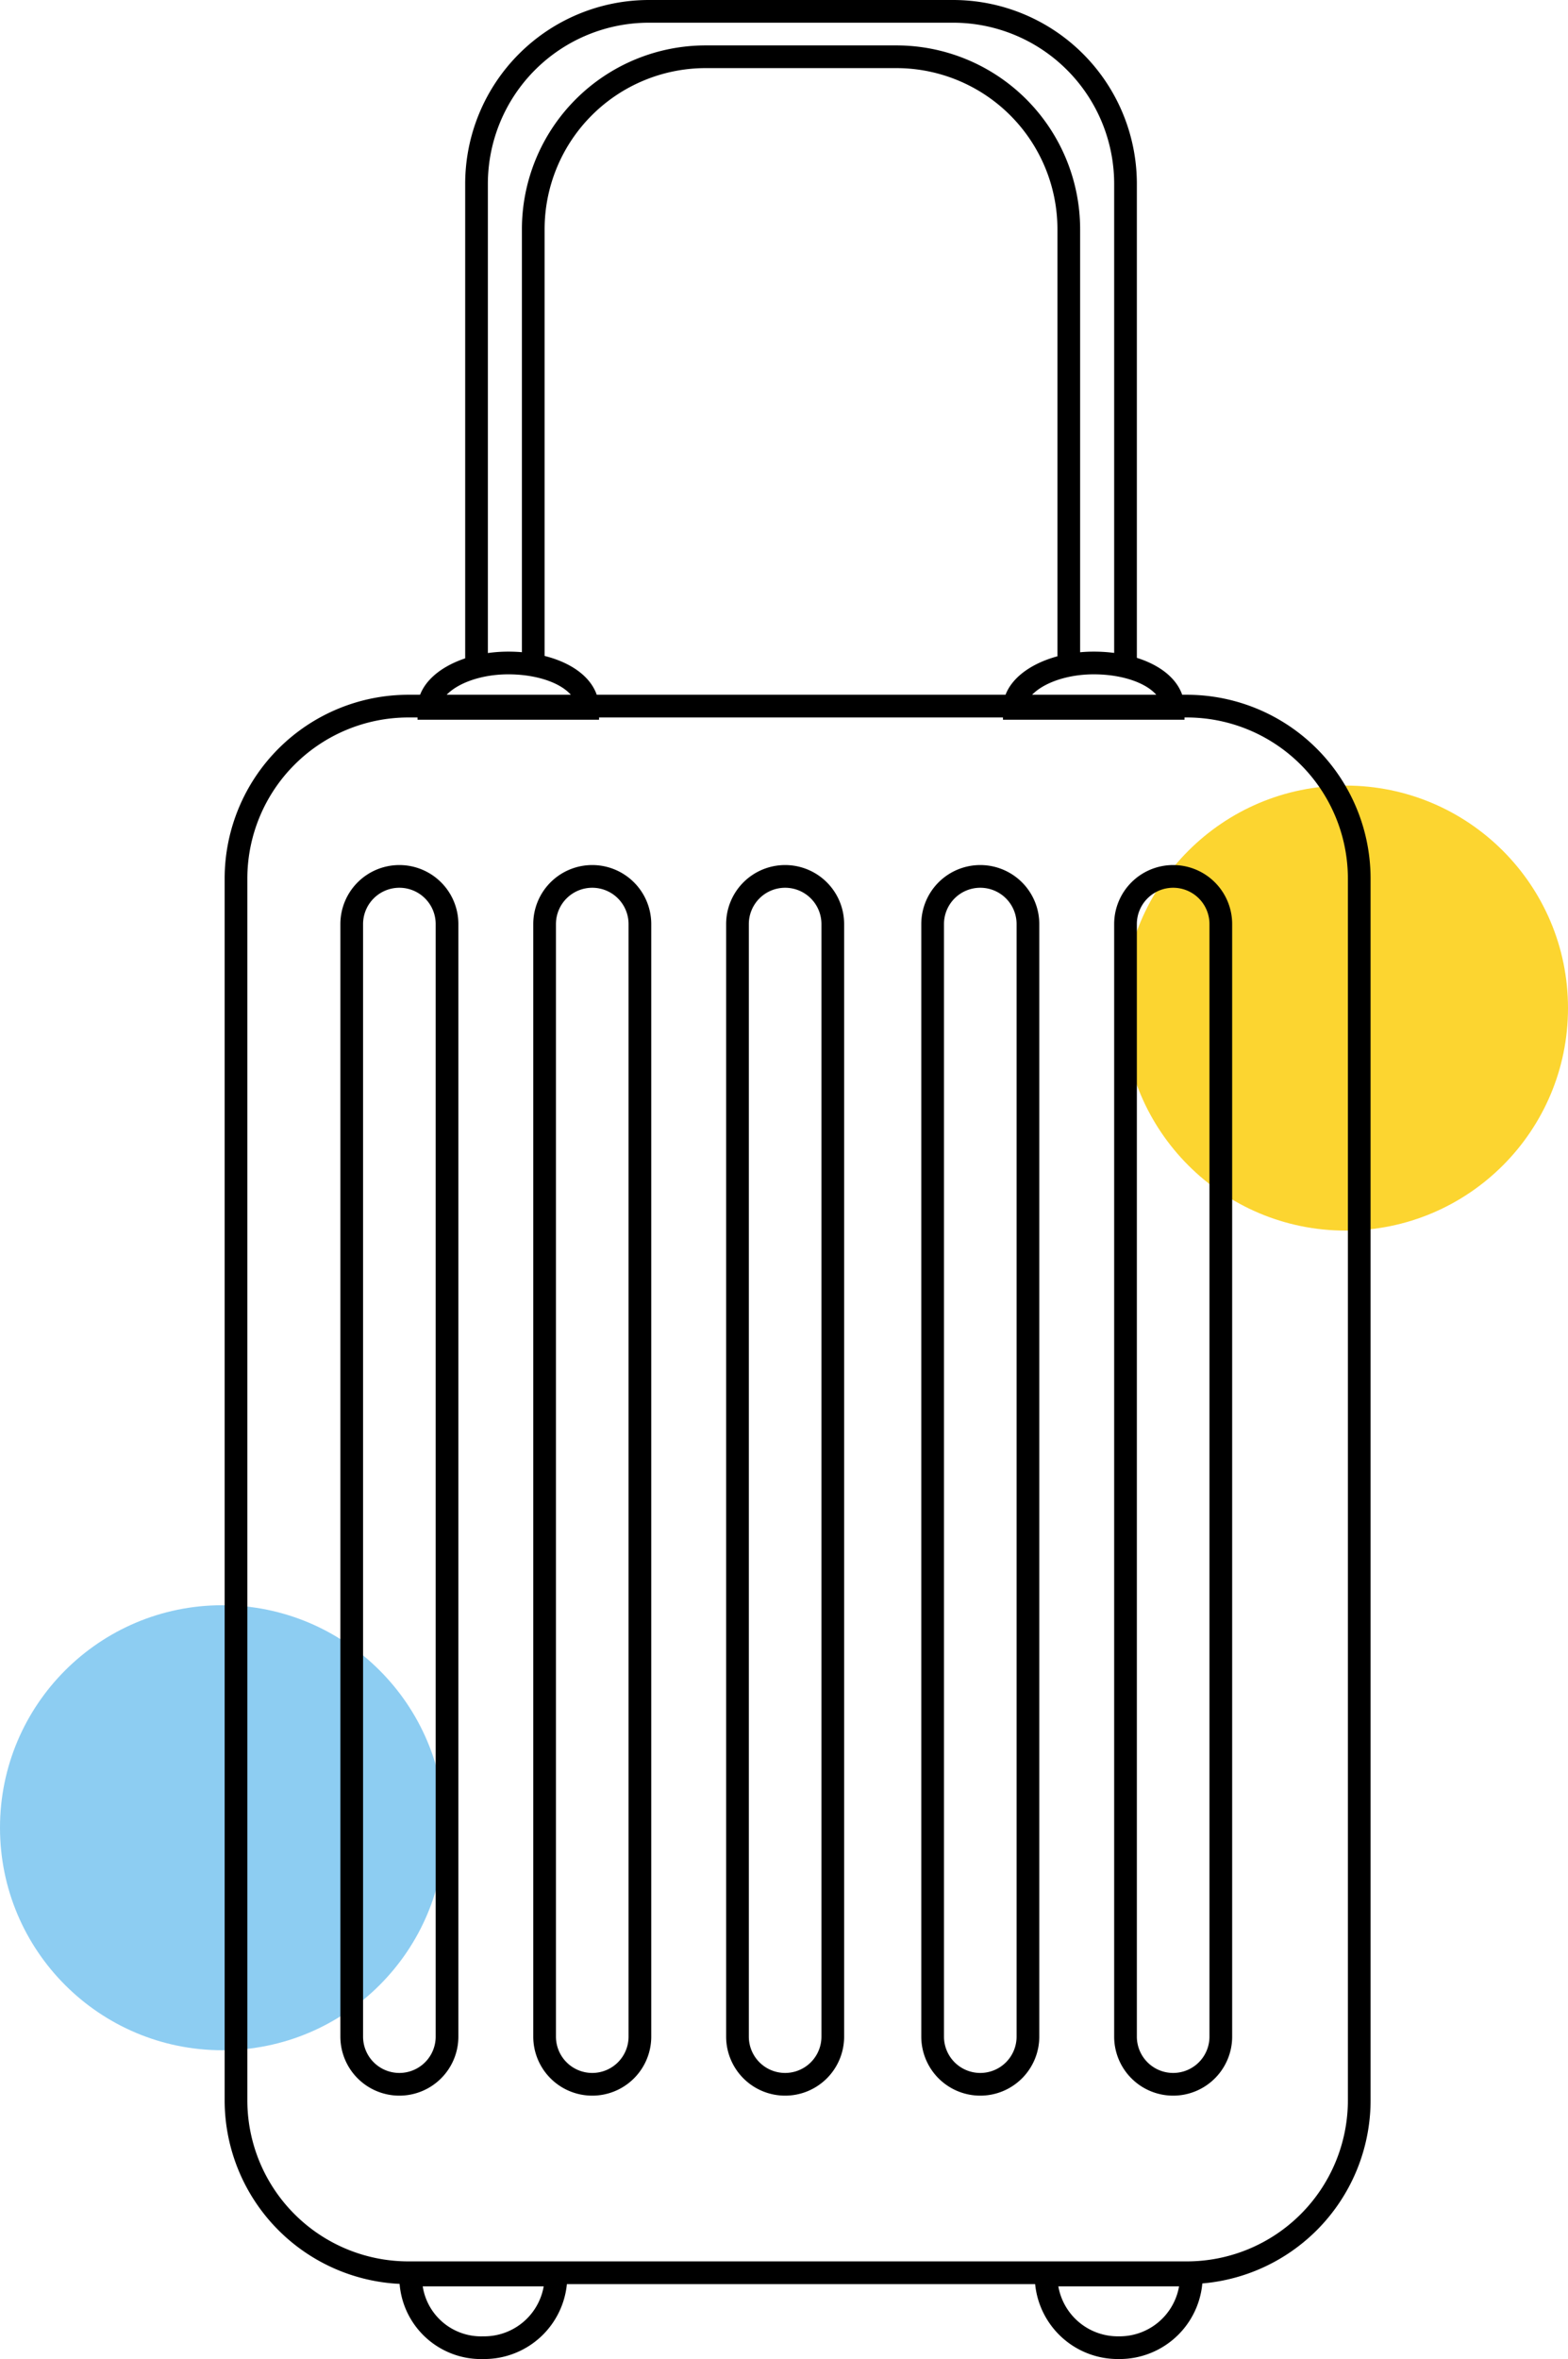 <svg xmlns="http://www.w3.org/2000/svg" viewBox="0 0 69.1 103.9"><defs><style>.cls-1{fill:#fcd530;}.cls-2{fill:#8dcdf2;}.cls-3{fill:none;stroke:#000;stroke-miterlimit:10;}</style></defs><title>walizka</title><g id="Layer_2"><g id="Layer_1-2"><circle cx="59.3" cy="44.4" r="9.8" class="cls-1"/><circle cx="9.8" cy="80.5" r="9.8" class="cls-2"/><path d="M59.9 92.5a7.6 7.6 0 0 1-7.6 7.6H18a7.6 7.6 0 0 1-7.6-7.6V38.7a7.6 7.6 0 0 1 7.6-7.6h34.3a7.6 7.6 0 0 1 7.6 7.6zM19.7 89.7a2.1 2.1 0 0 1-2.1 2.1 2.1 2.1 0 0 1-2.1-2.1v-49a2.1 2.1 0 0 1 2.1-2.1 2.1 2.1 0 0 1 2.1 2.1zM28.2 89.7a2.1 2.1 0 0 1-2.1 2.1 2.1 2.1 0 0 1-2.1-2.1v-49a2.1 2.1 0 0 1 2.1-2.1 2.1 2.1 0 0 1 2.1 2.1zM36.7 89.7a2.1 2.1 0 0 1-2.1 2.1 2.1 2.1 0 0 1-2.1-2.1v-49a2.1 2.1 0 0 1 2.1-2.1 2.1 2.1 0 0 1 2.1 2.1zM45.3 89.7a2.1 2.1 0 0 1-2.1 2.1 2.1 2.1 0 0 1-2.1-2.1v-49a2.1 2.1 0 0 1 2.1-2.1 2.1 2.1 0 0 1 2.1 2.1zM53.8 89.7a2.1 2.1 0 0 1-2.1 2.1 2.1 2.1 0 0 1-2.1-2.1v-49a2.1 2.1 0 0 1 2.1-2.1 2.1 2.1 0 0 1 2.1 2.1zM49.6 29.2V8.1A7.6 7.6 0 0 0 42 .5H28.6A7.6 7.6 0 0 0 21 8.1v21.1M47.1 29.2V10.1a7.6 7.6 0 0 0-7.6-7.6h-8.4a7.6 7.6 0 0 0-7.6 7.6v19.1" class="cls-3"/><path d="M22.4 29.2c-1.9 0-3.5.9-3.5 2h7c0-1.2-1.6-2-3.5-2zM48.2 29.2c-1.9 0-3.5.9-3.5 2h7c0-1.2-1.6-2-3.5-2zM21.3 103.4a3.16 3.16 0 0 0 3.2-3.2h-6.4a3.1 3.1 0 0 0 3.2 3.2zM49.3 103.4a3.16 3.16 0 0 0 3.2-3.2h-6.4a3.16 3.16 0 0 0 3.2 3.2z" class="cls-3"/></g></g></svg>